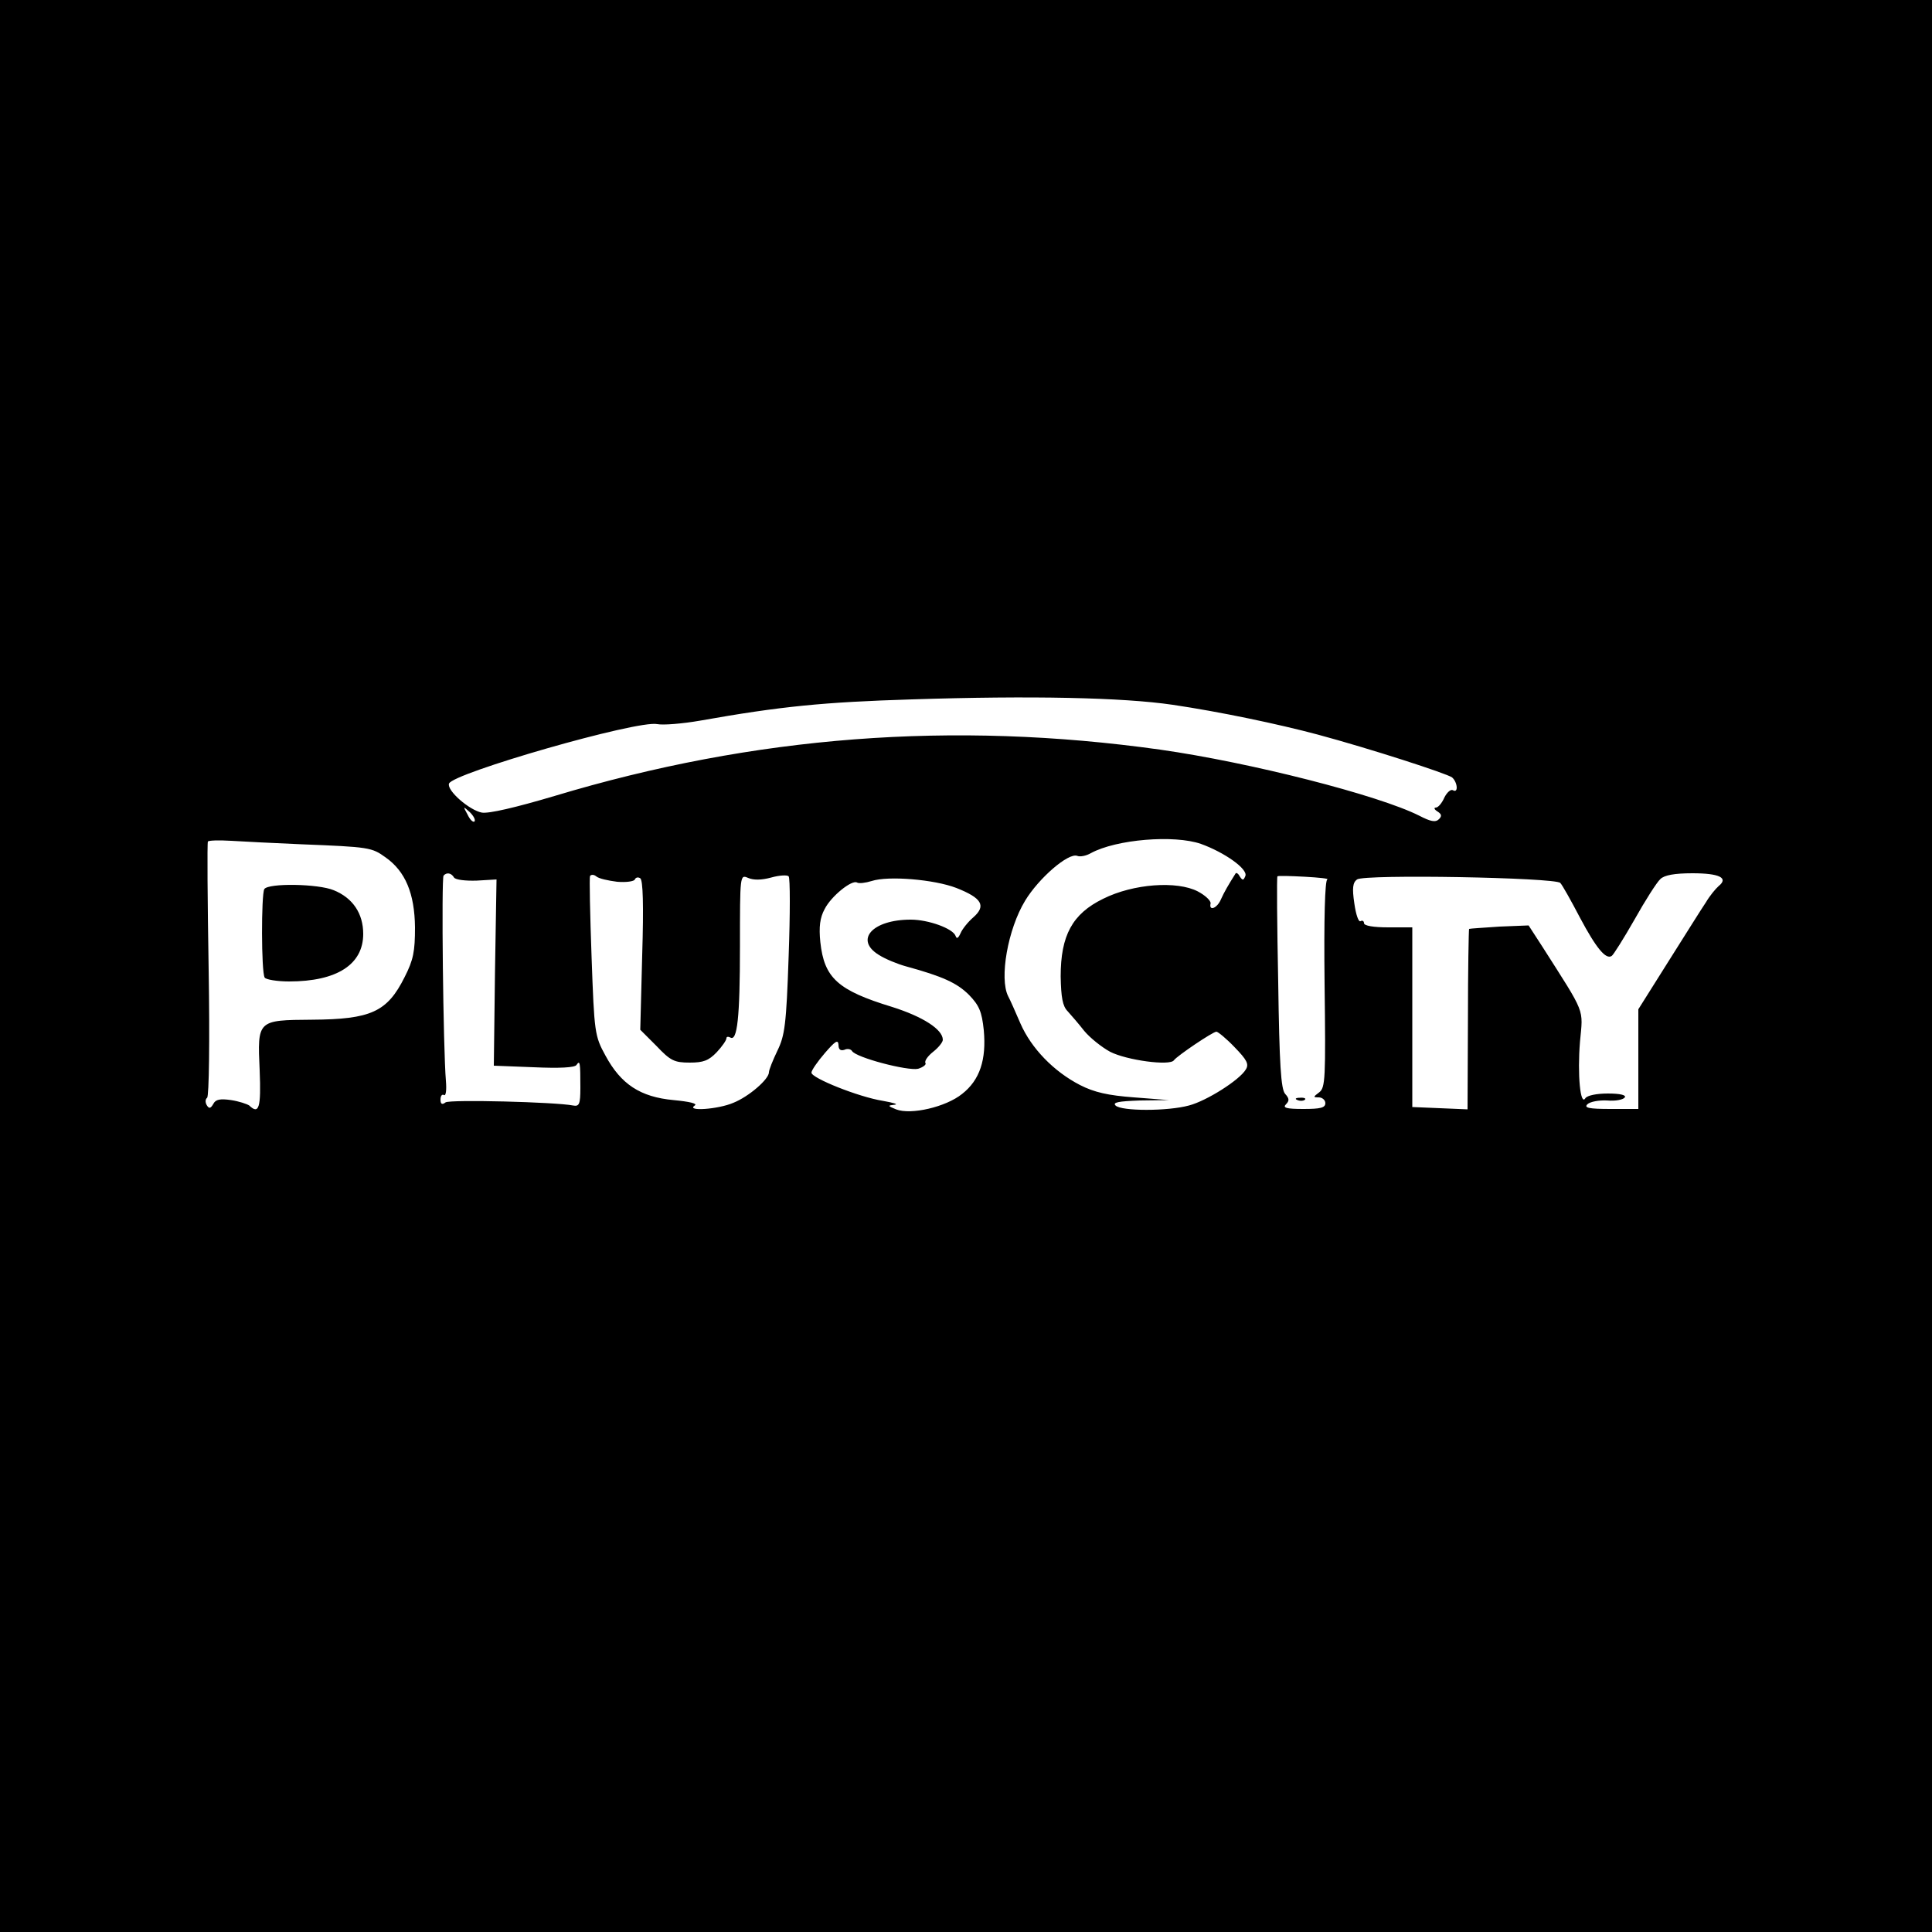 <?xml version="1.0" standalone="no"?>
<!DOCTYPE svg PUBLIC "-//W3C//DTD SVG 20010904//EN"
 "http://www.w3.org/TR/2001/REC-SVG-20010904/DTD/svg10.dtd">
<svg version="1.0" xmlns="http://www.w3.org/2000/svg"
 width="500pt" height="500pt" viewBox="0 0 500 500"
 preserveAspectRatio="xMidYMid meet">
<g transform="translate(0,500) scale(0.1,-0.1)"
fill="#000000" stroke="none">
<path d="M0 2500 l0 -2500 2500 0 2500 0 0 2500 0 2500 -2500 0 -2500 0 0
-2500z m3035 676 c122 -18 274 -50 375 -77 134 -36 335 -101 348 -111 14 -12
17 -42 2 -33 -5 3 -15 -5 -22 -19 -6 -14 -16 -26 -22 -26 -6 0 -4 -5 4 -10 11
-7 12 -12 4 -20 -9 -9 -22 -6 -51 9 -105 53 -438 138 -671 171 -535 75 -1049
36 -1567 -120 -101 -30 -170 -46 -188 -43 -32 6 -91 57 -85 75 9 27 488 165
539 154 15 -3 65 1 111 9 208 37 320 48 548 55 308 10 546 5 675 -14z m-1807
-302 c-4 -3 -12 5 -18 18 -12 22 -12 22 6 6 10 -10 15 -20 12 -24z m-448 -59
c176 -7 182 -8 218 -34 51 -36 75 -93 76 -181 0 -62 -4 -84 -27 -129 -45 -90
-87 -109 -240 -110 -141 -1 -141 -1 -135 -131 4 -98 -2 -115 -27 -91 -6 4 -27
11 -47 14 -28 4 -40 2 -46 -10 -7 -12 -11 -13 -17 -3 -4 7 -4 15 1 19 5 3 7
149 4 331 -3 179 -4 328 -2 332 1 3 28 4 60 2 31 -2 113 -6 182 -9z m2328 1
c61 -22 122 -65 115 -83 -5 -12 -7 -12 -14 -2 -4 8 -9 11 -11 9 -19 -30 -30
-49 -38 -67 -10 -24 -32 -32 -27 -11 1 7 -14 21 -33 31 -54 28 -167 20 -245
-19 -80 -39 -110 -95 -110 -201 1 -54 5 -77 18 -90 9 -10 29 -33 43 -51 15
-18 45 -42 67 -54 43 -22 155 -37 165 -22 9 12 101 74 110 74 4 0 26 -18 47
-40 32 -33 38 -44 29 -58 -16 -27 -101 -81 -147 -93 -55 -15 -175 -15 -190 0
-8 8 7 11 63 13 l75 1 -90 7 c-67 5 -103 13 -140 32 -68 35 -126 95 -154 159
-13 30 -27 62 -32 71 -23 46 -1 173 44 247 35 58 112 125 135 116 7 -3 23 0
35 7 66 36 216 48 285 24z m-1933 -87 c4 -6 30 -9 59 -8 l51 3 -4 -241 -3
-241 103 -4 c67 -3 107 -1 111 6 9 13 10 7 10 -59 0 -43 -3 -49 -19 -46 -45 9
-319 16 -330 8 -9 -7 -13 -4 -13 7 0 10 4 15 9 12 5 -3 7 13 5 37 -7 81 -12
526 -6 531 8 9 20 7 27 -5z m422 -11 c24 -2 44 1 46 6 2 5 8 7 14 3 7 -5 9
-68 5 -199 l-5 -193 42 -42 c36 -38 46 -43 86 -43 35 0 49 5 70 27 14 15 25
31 25 36 0 4 4 5 10 2 18 -11 25 51 25 236 0 185 0 186 21 177 14 -6 34 -6 60
1 21 6 42 7 45 3 4 -4 4 -97 0 -207 -6 -177 -10 -205 -29 -244 -12 -25 -22
-50 -22 -56 0 -18 -52 -63 -92 -79 -39 -17 -124 -23 -100 -7 8 5 -13 10 -55
14 -86 8 -136 41 -176 115 -28 51 -29 59 -36 255 -4 111 -6 206 -4 210 3 4 10
4 16 -1 7 -6 31 -11 54 -14z m1838 6 c-6 -3 -9 -99 -7 -271 3 -245 2 -268 -14
-280 -16 -12 -16 -13 -1 -13 9 0 17 -7 17 -15 0 -12 -13 -15 -57 -15 -44 0
-54 3 -45 12 9 9 9 15 -2 27 -11 12 -15 77 -18 288 -3 150 -4 274 -2 275 1 2
33 1 71 -1 37 -2 64 -5 58 -7z m603 -9 c5 -5 28 -46 51 -90 42 -79 67 -109 82
-99 4 2 31 45 59 94 28 50 58 97 67 105 10 10 36 15 83 15 70 0 94 -12 68 -33
-8 -7 -23 -25 -33 -42 -11 -16 -54 -85 -97 -153 l-78 -124 0 -129 0 -129 -72
0 c-56 0 -69 3 -60 12 7 7 30 11 51 10 22 -2 42 2 46 8 4 6 -12 10 -44 10 -29
0 -53 -5 -58 -12 -13 -22 -21 61 -14 146 8 88 16 68 -98 247 l-35 54 -75 -3
c-42 -3 -77 -5 -79 -6 -1 -2 -3 -107 -3 -235 l-1 -232 -71 3 -72 3 0 233 0
232 -62 0 c-38 0 -63 4 -63 11 0 5 -4 8 -9 5 -5 -3 -12 17 -16 46 -6 40 -4 54
7 62 19 14 513 5 526 -9z m-1563 -13 c66 -26 78 -46 44 -76 -14 -12 -29 -31
-33 -41 -6 -13 -10 -16 -13 -7 -7 19 -70 42 -116 42 -99 0 -146 -52 -83 -91
17 -11 49 -24 71 -30 95 -26 132 -43 163 -74 26 -27 33 -43 38 -91 7 -76 -10
-129 -56 -165 -42 -34 -133 -55 -171 -40 -22 9 -22 10 -4 12 11 1 -2 5 -30 10
-63 10 -185 59 -185 73 0 6 16 29 35 51 26 30 34 36 35 21 0 -12 5 -16 15 -13
8 4 17 2 20 -3 10 -17 144 -52 171 -46 13 4 22 11 19 15 -3 5 6 18 20 29 14
11 25 25 25 31 0 27 -52 60 -131 85 -141 43 -176 75 -186 168 -4 39 -1 63 11
85 17 34 71 77 84 69 5 -3 22 -1 38 4 43 14 162 4 219 -18z"/>
<path d="M684 2699 c-8 -14 -8 -215 1 -229 3 -5 32 -10 63 -10 124 0 192 44
192 123 0 53 -27 93 -76 113 -40 17 -170 19 -180 3z"/>
<path d="M3358 2153 c7 -3 16 -2 19 1 4 3 -2 6 -13 5 -11 0 -14 -3 -6 -6z"/>
</g>
</svg>
